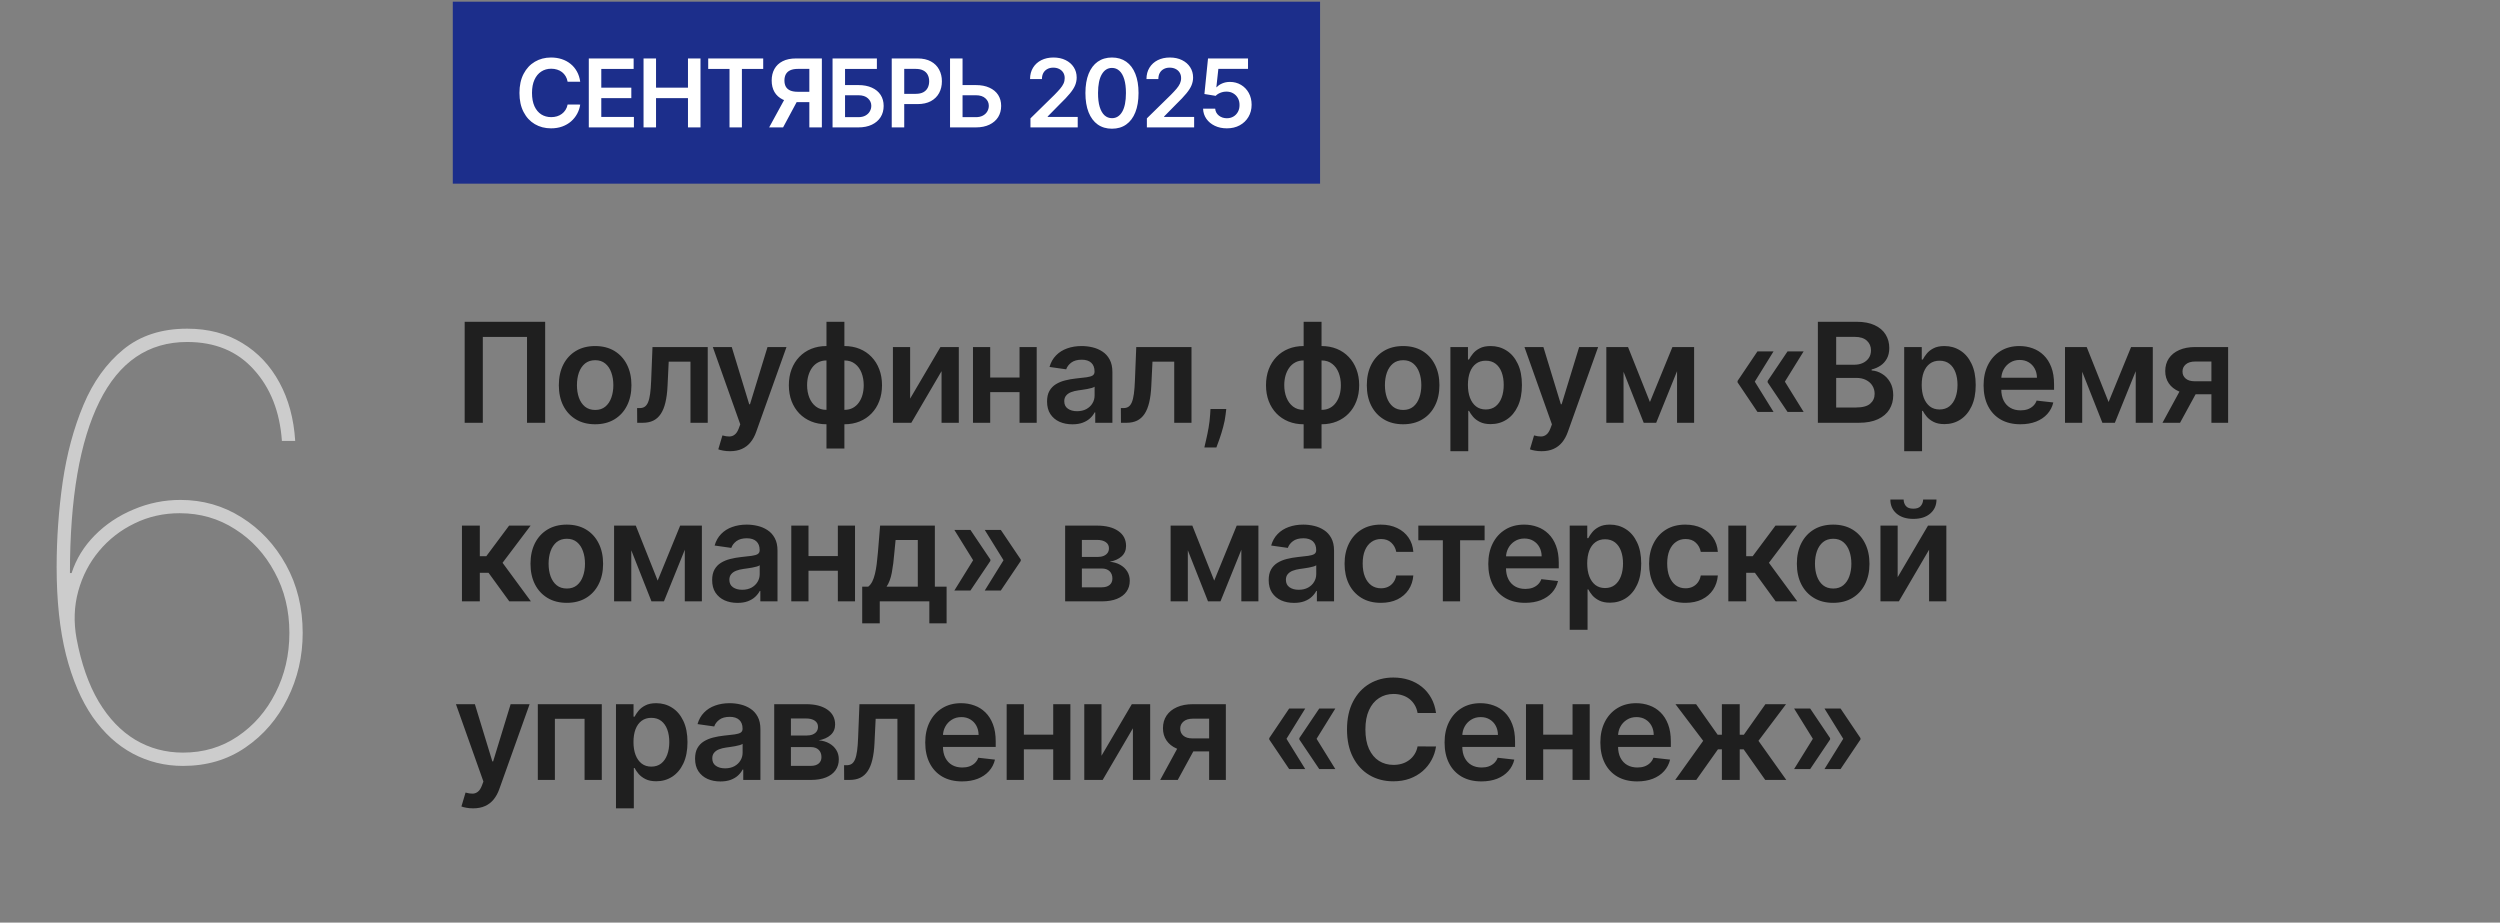<?xml version="1.0" encoding="UTF-8"?> <svg xmlns="http://www.w3.org/2000/svg" width="252" height="93" viewBox="0 0 252 93" fill="none"><rect x="0" y="0" width="252" height="93" fill="#808080" stroke="none"/><path d="M54.952 32.435V42.617H53.123V33.966H48.668V42.617H46.839V32.435H54.952ZM59.99 42.766C59.244 42.766 58.598 42.602 58.051 42.274C57.504 41.946 57.08 41.487 56.778 40.897C56.48 40.307 56.331 39.617 56.331 38.829C56.331 38.04 56.48 37.349 56.778 36.755C57.08 36.162 57.504 35.702 58.051 35.373C58.598 35.045 59.244 34.881 59.99 34.881C60.736 34.881 61.382 35.045 61.929 35.373C62.476 35.702 62.898 36.162 63.197 36.755C63.498 37.349 63.649 38.04 63.649 38.829C63.649 39.617 63.498 40.307 63.197 40.897C62.898 41.487 62.476 41.946 61.929 42.274C61.382 42.602 60.736 42.766 59.99 42.766ZM60 41.324C60.404 41.324 60.742 41.213 61.014 40.991C61.286 40.766 61.488 40.464 61.621 40.086C61.757 39.709 61.825 39.288 61.825 38.824C61.825 38.356 61.757 37.934 61.621 37.556C61.488 37.175 61.286 36.871 61.014 36.646C60.742 36.421 60.404 36.308 60 36.308C59.586 36.308 59.241 36.421 58.966 36.646C58.694 36.871 58.49 37.175 58.354 37.556C58.222 37.934 58.156 38.356 58.156 38.824C58.156 39.288 58.222 39.709 58.354 40.086C58.49 40.464 58.694 40.766 58.966 40.991C59.241 41.213 59.586 41.324 60 41.324ZM64.23 42.617L64.22 41.135H64.483C64.682 41.135 64.849 41.091 64.985 41.001C65.121 40.912 65.234 40.763 65.323 40.554C65.413 40.342 65.482 40.057 65.532 39.699C65.582 39.341 65.617 38.895 65.637 38.361L65.771 34.981H71.339V42.617H69.599V36.457H67.406L67.287 38.918C67.257 39.554 67.186 40.106 67.073 40.574C66.964 41.038 66.808 41.42 66.606 41.722C66.407 42.024 66.157 42.249 65.855 42.398C65.554 42.544 65.197 42.617 64.786 42.617H64.23ZM73.576 45.481C73.331 45.481 73.104 45.461 72.895 45.421C72.69 45.385 72.526 45.341 72.403 45.292L72.821 43.89C73.082 43.966 73.316 44.002 73.522 43.999C73.727 43.996 73.908 43.931 74.064 43.805C74.223 43.682 74.357 43.477 74.466 43.189L74.62 42.776L71.851 34.981H73.76L75.52 40.748H75.6L77.365 34.981H79.279L76.221 43.542C76.079 43.946 75.89 44.292 75.654 44.581C75.419 44.872 75.131 45.094 74.789 45.247C74.451 45.403 74.047 45.481 73.576 45.481ZM83.309 45.212V32.435H85.114V45.212H83.309ZM83.309 42.766C82.749 42.766 82.237 42.672 81.773 42.483C81.309 42.294 80.908 42.025 80.57 41.677C80.235 41.329 79.975 40.915 79.79 40.434C79.607 39.95 79.516 39.415 79.516 38.829C79.516 38.242 79.607 37.707 79.79 37.223C79.975 36.739 80.235 36.323 80.57 35.975C80.908 35.624 81.309 35.353 81.773 35.164C82.237 34.976 82.749 34.881 83.309 34.881H83.692V42.766H83.309ZM83.309 41.314H83.533V36.333H83.309C82.991 36.333 82.71 36.399 82.464 36.532C82.222 36.661 82.019 36.842 81.853 37.074C81.69 37.302 81.566 37.568 81.48 37.869C81.397 38.167 81.356 38.487 81.356 38.829C81.356 39.283 81.43 39.699 81.579 40.077C81.729 40.451 81.947 40.751 82.236 40.976C82.527 41.202 82.885 41.314 83.309 41.314ZM85.114 42.766H84.731V34.881H85.114C85.674 34.881 86.186 34.976 86.65 35.164C87.114 35.353 87.514 35.624 87.849 35.975C88.187 36.323 88.447 36.739 88.629 37.223C88.815 37.707 88.907 38.242 88.907 38.829C88.907 39.415 88.815 39.95 88.629 40.434C88.447 40.915 88.187 41.329 87.849 41.677C87.514 42.025 87.114 42.294 86.65 42.483C86.186 42.672 85.674 42.766 85.114 42.766ZM85.114 41.314C85.436 41.314 85.717 41.25 85.959 41.12C86.201 40.991 86.403 40.812 86.566 40.584C86.732 40.355 86.856 40.091 86.939 39.793C87.022 39.492 87.063 39.17 87.063 38.829C87.063 38.374 86.99 37.959 86.844 37.581C86.698 37.203 86.48 36.901 86.188 36.676C85.9 36.447 85.542 36.333 85.114 36.333H84.891V41.314H85.114ZM91.741 40.181L94.799 34.981H96.648V42.617H94.908V37.412L91.861 42.617H90.006V34.981H91.741V40.181ZM103.322 38.053V39.53H99.255V38.053H103.322ZM99.812 34.981V42.617H98.077V34.981H99.812ZM104.5 34.981V42.617H102.77V34.981H104.5ZM108.098 42.771C107.614 42.771 107.178 42.685 106.791 42.513C106.406 42.337 106.101 42.078 105.876 41.737C105.654 41.396 105.543 40.975 105.543 40.474C105.543 40.043 105.622 39.687 105.781 39.405C105.941 39.124 106.158 38.898 106.433 38.729C106.708 38.56 107.018 38.432 107.362 38.346C107.71 38.257 108.07 38.192 108.441 38.153C108.889 38.106 109.252 38.065 109.53 38.028C109.808 37.988 110.011 37.929 110.137 37.849C110.266 37.766 110.33 37.639 110.33 37.466V37.437C110.33 37.062 110.219 36.772 109.997 36.566C109.775 36.361 109.455 36.258 109.038 36.258C108.597 36.258 108.247 36.354 107.989 36.547C107.734 36.739 107.561 36.966 107.472 37.228L105.791 36.989C105.924 36.525 106.143 36.137 106.448 35.826C106.753 35.511 107.125 35.276 107.566 35.12C108.007 34.961 108.494 34.881 109.028 34.881C109.396 34.881 109.762 34.924 110.127 35.01C110.491 35.097 110.824 35.239 111.126 35.438C111.427 35.633 111.669 35.9 111.852 36.238C112.037 36.577 112.13 36.999 112.13 37.506V42.617H110.4V41.568H110.34C110.231 41.78 110.077 41.979 109.878 42.164C109.682 42.347 109.436 42.494 109.137 42.607C108.842 42.716 108.496 42.771 108.098 42.771ZM108.566 41.449C108.927 41.449 109.24 41.377 109.505 41.235C109.77 41.089 109.974 40.897 110.117 40.658C110.262 40.419 110.335 40.159 110.335 39.878V38.978C110.279 39.024 110.183 39.067 110.047 39.107C109.914 39.147 109.765 39.182 109.6 39.211C109.434 39.241 109.27 39.268 109.107 39.291C108.945 39.314 108.804 39.334 108.685 39.351C108.416 39.387 108.176 39.447 107.964 39.53C107.752 39.612 107.584 39.728 107.462 39.878C107.339 40.023 107.278 40.212 107.278 40.444C107.278 40.776 107.399 41.026 107.641 41.195C107.883 41.364 108.191 41.449 108.566 41.449ZM112.993 42.617L112.983 41.135H113.246C113.445 41.135 113.613 41.091 113.748 41.001C113.884 40.912 113.997 40.763 114.087 40.554C114.176 40.342 114.246 40.057 114.295 39.699C114.345 39.341 114.38 38.895 114.4 38.361L114.534 34.981H120.102V42.617H118.362V36.457H116.17L116.05 38.918C116.021 39.554 115.949 40.106 115.837 40.574C115.727 41.038 115.571 41.42 115.369 41.722C115.17 42.024 114.92 42.249 114.619 42.398C114.317 42.544 113.961 42.617 113.55 42.617H112.993ZM123.607 41.225L123.543 41.772C123.496 42.189 123.413 42.614 123.294 43.044C123.178 43.479 123.055 43.878 122.926 44.243C122.797 44.607 122.692 44.894 122.613 45.103H121.4C121.446 44.901 121.509 44.626 121.589 44.278C121.672 43.929 121.751 43.538 121.827 43.104C121.904 42.67 121.955 42.229 121.982 41.782L122.016 41.225H123.607ZM131.407 45.212V32.435H133.211V45.212H131.407ZM131.407 42.766C130.846 42.766 130.334 42.672 129.87 42.483C129.406 42.294 129.005 42.025 128.667 41.677C128.333 41.329 128.072 40.915 127.887 40.434C127.704 39.95 127.613 39.415 127.613 38.829C127.613 38.242 127.704 37.707 127.887 37.223C128.072 36.739 128.333 36.323 128.667 35.975C129.005 35.624 129.406 35.353 129.87 35.164C130.334 34.976 130.846 34.881 131.407 34.881H131.789V42.766H131.407ZM131.407 41.314H131.63V36.333H131.407C131.088 36.333 130.807 36.399 130.561 36.532C130.32 36.661 130.116 36.842 129.95 37.074C129.788 37.302 129.663 37.568 129.577 37.869C129.494 38.167 129.453 38.487 129.453 38.829C129.453 39.283 129.527 39.699 129.677 40.077C129.826 40.451 130.044 40.751 130.333 40.976C130.624 41.202 130.982 41.314 131.407 41.314ZM133.211 42.766H132.829V34.881H133.211C133.771 34.881 134.284 34.976 134.748 35.164C135.212 35.353 135.611 35.624 135.946 35.975C136.284 36.323 136.544 36.739 136.726 37.223C136.912 37.707 137.005 38.242 137.005 38.829C137.005 39.415 136.912 39.95 136.726 40.434C136.544 40.915 136.284 41.329 135.946 41.677C135.611 42.025 135.212 42.294 134.748 42.483C134.284 42.672 133.771 42.766 133.211 42.766ZM133.211 41.314C133.533 41.314 133.815 41.25 134.056 41.12C134.298 40.991 134.501 40.812 134.663 40.584C134.829 40.355 134.953 40.091 135.036 39.793C135.119 39.492 135.16 39.17 135.16 38.829C135.16 38.374 135.087 37.959 134.941 37.581C134.796 37.203 134.577 36.901 134.285 36.676C133.997 36.447 133.639 36.333 133.211 36.333H132.988V41.314H133.211ZM141.434 42.766C140.689 42.766 140.042 42.602 139.496 42.274C138.949 41.946 138.524 41.487 138.223 40.897C137.924 40.307 137.775 39.617 137.775 38.829C137.775 38.04 137.924 37.349 138.223 36.755C138.524 36.162 138.949 35.702 139.496 35.373C140.042 35.045 140.689 34.881 141.434 34.881C142.18 34.881 142.826 35.045 143.373 35.373C143.92 35.702 144.343 36.162 144.641 36.755C144.943 37.349 145.094 38.04 145.094 38.829C145.094 39.617 144.943 40.307 144.641 40.897C144.343 41.487 143.92 41.946 143.373 42.274C142.826 42.602 142.18 42.766 141.434 42.766ZM141.444 41.324C141.849 41.324 142.187 41.213 142.459 40.991C142.73 40.766 142.933 40.464 143.065 40.086C143.201 39.709 143.269 39.288 143.269 38.824C143.269 38.356 143.201 37.934 143.065 37.556C142.933 37.175 142.73 36.871 142.459 36.646C142.187 36.421 141.849 36.308 141.444 36.308C141.03 36.308 140.685 36.421 140.41 36.646C140.139 36.871 139.935 37.175 139.799 37.556C139.666 37.934 139.6 38.356 139.6 38.824C139.6 39.288 139.666 39.709 139.799 40.086C139.935 40.464 140.139 40.766 140.41 40.991C140.685 41.213 141.03 41.324 141.444 41.324ZM146.201 45.481V34.981H147.971V36.243H148.075C148.168 36.058 148.299 35.861 148.468 35.652C148.637 35.44 148.866 35.259 149.154 35.11C149.443 34.957 149.81 34.881 150.258 34.881C150.848 34.881 151.38 35.032 151.854 35.334C152.331 35.632 152.709 36.074 152.987 36.661C153.269 37.244 153.41 37.96 153.41 38.809C153.41 39.647 153.272 40.36 152.997 40.947C152.722 41.533 152.348 41.981 151.874 42.289C151.4 42.597 150.863 42.751 150.263 42.751C149.825 42.751 149.462 42.678 149.174 42.532C148.886 42.387 148.654 42.211 148.478 42.005C148.306 41.797 148.171 41.599 148.075 41.414H148.001V45.481H146.201ZM147.966 38.799C147.966 39.293 148.036 39.725 148.175 40.096C148.317 40.468 148.521 40.758 148.786 40.966C149.055 41.172 149.38 41.275 149.761 41.275C150.158 41.275 150.492 41.169 150.76 40.956C151.028 40.741 151.231 40.448 151.367 40.077C151.506 39.702 151.575 39.276 151.575 38.799C151.575 38.325 151.507 37.904 151.371 37.536C151.236 37.168 151.033 36.88 150.765 36.671C150.496 36.462 150.162 36.358 149.761 36.358C149.376 36.358 149.05 36.459 148.781 36.661C148.513 36.863 148.309 37.147 148.17 37.511C148.034 37.876 147.966 38.305 147.966 38.799ZM155.39 45.481C155.145 45.481 154.918 45.461 154.709 45.421C154.503 45.385 154.339 45.341 154.217 45.292L154.634 43.89C154.896 43.966 155.13 44.002 155.335 43.999C155.541 43.996 155.721 43.931 155.877 43.805C156.036 43.682 156.17 43.477 156.28 43.189L156.434 42.776L153.665 34.981H155.574L157.334 40.748H157.413L159.178 34.981H161.092L158.035 43.542C157.892 43.946 157.703 44.292 157.468 44.581C157.233 44.872 156.944 45.094 156.603 45.247C156.265 45.403 155.861 45.481 155.39 45.481ZM166.313 40.524L168.58 34.981H170.031L166.944 42.617H165.686L162.668 34.981H164.105L166.313 40.524ZM163.653 34.981V42.617H161.918V34.981H163.653ZM169.047 42.617V34.981H170.767V42.617H169.047ZM178.774 41.523H177.153L175.145 38.54V38.441H176.865L178.774 41.523ZM178.774 35.418L176.865 38.501H175.145V38.401L177.153 35.418H178.774ZM181.807 41.523H180.186L178.177 38.54V38.441H179.898L181.807 41.523ZM181.807 35.418L179.898 38.501H178.177V38.401L180.186 35.418H181.807ZM183.241 42.617V32.435H187.139C187.875 32.435 188.486 32.551 188.973 32.783C189.464 33.012 189.83 33.325 190.072 33.723C190.317 34.12 190.44 34.571 190.44 35.075C190.44 35.489 190.36 35.844 190.201 36.139C190.042 36.431 189.828 36.668 189.56 36.85C189.292 37.032 188.992 37.163 188.66 37.243V37.342C189.021 37.362 189.368 37.473 189.699 37.675C190.034 37.874 190.307 38.156 190.52 38.52C190.732 38.885 190.838 39.326 190.838 39.843C190.838 40.37 190.71 40.844 190.455 41.265C190.2 41.682 189.815 42.012 189.302 42.254C188.788 42.496 188.141 42.617 187.363 42.617H183.241ZM185.086 41.076H187.069C187.739 41.076 188.221 40.948 188.516 40.693C188.814 40.434 188.963 40.103 188.963 39.699C188.963 39.397 188.889 39.125 188.74 38.883C188.591 38.638 188.378 38.446 188.103 38.307C187.828 38.164 187.5 38.093 187.119 38.093H185.086V41.076ZM185.086 36.765H186.91C187.228 36.765 187.515 36.707 187.77 36.591C188.025 36.472 188.226 36.305 188.372 36.089C188.521 35.87 188.596 35.612 188.596 35.314C188.596 34.919 188.456 34.594 188.178 34.339C187.903 34.084 187.494 33.956 186.95 33.956H185.086V36.765ZM191.943 45.481V34.981H193.713V36.243H193.817C193.91 36.058 194.041 35.861 194.21 35.652C194.379 35.44 194.608 35.259 194.896 35.11C195.184 34.957 195.552 34.881 196 34.881C196.59 34.881 197.122 35.032 197.595 35.334C198.073 35.632 198.451 36.074 198.729 36.661C199.011 37.244 199.152 37.96 199.152 38.809C199.152 39.647 199.014 40.36 198.739 40.947C198.464 41.533 198.089 41.981 197.615 42.289C197.141 42.597 196.604 42.751 196.005 42.751C195.567 42.751 195.204 42.678 194.916 42.532C194.627 42.387 194.395 42.211 194.22 42.005C194.047 41.797 193.913 41.599 193.817 41.414H193.742V45.481H191.943ZM193.708 38.799C193.708 39.293 193.777 39.725 193.916 40.096C194.059 40.468 194.263 40.758 194.528 40.966C194.796 41.172 195.121 41.275 195.502 41.275C195.9 41.275 196.233 41.169 196.502 40.956C196.77 40.741 196.972 40.448 197.108 40.077C197.247 39.702 197.317 39.276 197.317 38.799C197.317 38.325 197.249 37.904 197.113 37.536C196.977 37.168 196.775 36.88 196.507 36.671C196.238 36.462 195.903 36.358 195.502 36.358C195.118 36.358 194.791 36.459 194.523 36.661C194.255 36.863 194.051 37.147 193.912 37.511C193.776 37.876 193.708 38.305 193.708 38.799ZM203.653 42.766C202.888 42.766 202.227 42.607 201.67 42.289C201.116 41.967 200.69 41.513 200.392 40.927C200.094 40.337 199.945 39.642 199.945 38.843C199.945 38.058 200.094 37.369 200.392 36.775C200.694 36.179 201.115 35.715 201.655 35.383C202.195 35.048 202.83 34.881 203.559 34.881C204.03 34.881 204.474 34.957 204.891 35.11C205.312 35.259 205.684 35.491 206.005 35.806C206.33 36.121 206.585 36.522 206.771 37.009C206.956 37.493 207.049 38.07 207.049 38.739V39.291H200.79V38.078H205.324C205.321 37.733 205.246 37.427 205.1 37.158C204.954 36.886 204.751 36.673 204.489 36.517C204.23 36.361 203.929 36.283 203.584 36.283C203.216 36.283 202.893 36.373 202.614 36.552C202.336 36.727 202.119 36.959 201.963 37.248C201.811 37.533 201.733 37.846 201.729 38.187V39.246C201.729 39.69 201.811 40.072 201.973 40.39C202.135 40.705 202.362 40.947 202.654 41.115C202.946 41.281 203.287 41.364 203.678 41.364C203.94 41.364 204.177 41.328 204.389 41.255C204.601 41.178 204.785 41.068 204.941 40.922C205.097 40.776 205.215 40.595 205.294 40.38L206.974 40.569C206.868 41.013 206.666 41.401 206.368 41.732C206.073 42.06 205.695 42.315 205.234 42.498C204.774 42.677 204.247 42.766 203.653 42.766ZM212.546 40.524L214.814 34.981H216.265L213.178 42.617H211.92L208.902 34.981H210.339L212.546 40.524ZM209.887 34.981V42.617H208.152V34.981H209.887ZM215.281 42.617V34.981H217.001V42.617H215.281ZM222.91 42.617V36.442H221.279C220.865 36.442 220.547 36.538 220.325 36.731C220.103 36.923 219.993 37.161 219.997 37.447C219.993 37.731 220.098 37.967 220.31 38.153C220.522 38.338 220.825 38.431 221.22 38.431H223.477V39.743H221.22C220.61 39.743 220.083 39.647 219.639 39.455C219.194 39.263 218.853 38.991 218.614 38.64C218.376 38.288 218.256 37.877 218.256 37.407C218.256 36.916 218.377 36.49 218.619 36.129C218.865 35.764 219.213 35.483 219.663 35.284C220.117 35.082 220.656 34.981 221.279 34.981H224.595V42.617H222.91ZM217.978 42.617L220.111 38.699H221.886L219.748 42.617H217.978ZM46.565 60.617V52.981H48.365V56.063H49.021L51.318 52.981H53.486L50.657 56.729L53.516 60.617H51.338L49.245 57.738H48.365V60.617H46.565ZM57.133 60.766C56.387 60.766 55.74 60.602 55.194 60.274C54.647 59.946 54.222 59.487 53.921 58.897C53.623 58.307 53.474 57.617 53.474 56.829C53.474 56.04 53.623 55.349 53.921 54.755C54.222 54.162 54.647 53.702 55.194 53.373C55.74 53.045 56.387 52.881 57.133 52.881C57.878 52.881 58.525 53.045 59.072 53.373C59.618 53.702 60.041 54.162 60.339 54.755C60.641 55.349 60.792 56.04 60.792 56.829C60.792 57.617 60.641 58.307 60.339 58.897C60.041 59.487 59.618 59.946 59.072 60.274C58.525 60.602 57.878 60.766 57.133 60.766ZM57.142 59.324C57.547 59.324 57.885 59.213 58.157 58.991C58.428 58.766 58.631 58.464 58.763 58.086C58.899 57.709 58.967 57.288 58.967 56.824C58.967 56.356 58.899 55.934 58.763 55.556C58.631 55.175 58.428 54.871 58.157 54.646C57.885 54.421 57.547 54.308 57.142 54.308C56.728 54.308 56.383 54.421 56.108 54.646C55.837 54.871 55.633 55.175 55.497 55.556C55.364 55.934 55.298 56.356 55.298 56.824C55.298 57.288 55.364 57.709 55.497 58.086C55.633 58.464 55.837 58.766 56.108 58.991C56.383 59.213 56.728 59.324 57.142 59.324ZM66.294 58.524L68.561 52.981H70.013L66.925 60.617H65.668L62.65 52.981H64.087L66.294 58.524ZM63.634 52.981V60.617H61.899V52.981H63.634ZM69.028 60.617V52.981H70.749V60.617H69.028ZM74.341 60.771C73.857 60.771 73.421 60.685 73.033 60.513C72.649 60.337 72.344 60.078 72.118 59.737C71.896 59.396 71.785 58.975 71.785 58.474C71.785 58.043 71.865 57.687 72.024 57.405C72.183 57.124 72.4 56.898 72.675 56.729C72.95 56.56 73.26 56.432 73.605 56.346C73.953 56.257 74.312 56.192 74.684 56.153C75.131 56.106 75.494 56.065 75.772 56.028C76.051 55.988 76.253 55.929 76.379 55.849C76.508 55.766 76.573 55.639 76.573 55.466V55.437C76.573 55.062 76.462 54.772 76.24 54.566C76.018 54.361 75.698 54.258 75.28 54.258C74.84 54.258 74.49 54.354 74.231 54.547C73.976 54.739 73.804 54.966 73.714 55.228L72.034 54.989C72.166 54.525 72.385 54.137 72.69 53.826C72.995 53.511 73.368 53.276 73.809 53.12C74.249 52.961 74.737 52.881 75.27 52.881C75.638 52.881 76.004 52.924 76.369 53.01C76.734 53.097 77.067 53.239 77.368 53.438C77.67 53.633 77.912 53.9 78.094 54.238C78.28 54.577 78.373 54.999 78.373 55.506V60.617H76.642V59.568H76.583C76.474 59.78 76.319 59.979 76.121 60.164C75.925 60.347 75.678 60.494 75.38 60.607C75.085 60.716 74.738 60.771 74.341 60.771ZM74.808 59.449C75.169 59.449 75.483 59.377 75.748 59.235C76.013 59.089 76.217 58.897 76.359 58.658C76.505 58.419 76.578 58.159 76.578 57.878V56.978C76.522 57.024 76.425 57.067 76.29 57.107C76.157 57.147 76.008 57.182 75.842 57.211C75.676 57.241 75.512 57.268 75.35 57.291C75.188 57.314 75.047 57.334 74.927 57.351C74.659 57.387 74.419 57.447 74.206 57.53C73.994 57.612 73.827 57.728 73.704 57.878C73.582 58.023 73.52 58.212 73.52 58.444C73.52 58.776 73.641 59.026 73.883 59.195C74.125 59.364 74.433 59.449 74.808 59.449ZM85.007 56.053V57.53H80.941V56.053H85.007ZM81.497 52.981V60.617H79.762V52.981H81.497ZM86.186 52.981V60.617H84.456V52.981H86.186ZM86.91 62.834V59.135H87.517C87.679 59.01 87.815 58.839 87.924 58.623C88.034 58.405 88.123 58.148 88.193 57.853C88.266 57.554 88.326 57.221 88.372 56.853C88.418 56.482 88.46 56.083 88.496 55.655L88.715 52.981H94.234V59.135H95.417V62.834H93.677V60.617H88.68V62.834H86.91ZM89.366 59.135H92.513V54.432H90.276L90.157 55.655C90.091 56.464 90.003 57.157 89.893 57.733C89.784 58.31 89.608 58.778 89.366 59.135ZM96.201 59.523L98.11 56.441H99.83V56.54L97.822 59.523H96.201ZM96.201 53.418H97.822L99.83 56.401V56.501H98.11L96.201 53.418ZM99.264 59.523L101.173 56.441H102.893V56.54L100.884 59.523H99.264ZM99.264 53.418H100.884L102.893 56.401V56.501H101.173L99.264 53.418ZM107.367 60.617V52.981H110.574C111.479 52.981 112.193 53.161 112.717 53.523C113.244 53.884 113.507 54.388 113.507 55.034C113.507 55.461 113.358 55.811 113.06 56.083C112.765 56.351 112.362 56.532 111.852 56.625C112.253 56.658 112.604 56.759 112.906 56.928C113.211 57.097 113.449 57.319 113.622 57.594C113.794 57.869 113.88 58.186 113.88 58.544C113.88 58.965 113.769 59.331 113.547 59.642C113.328 59.951 113.009 60.191 112.588 60.363C112.17 60.532 111.663 60.617 111.066 60.617H107.367ZM109.053 59.2H111.066C111.398 59.2 111.658 59.122 111.847 58.966C112.036 58.807 112.13 58.592 112.13 58.32C112.13 58.005 112.036 57.758 111.847 57.579C111.658 57.397 111.398 57.306 111.066 57.306H109.053V59.2ZM109.053 56.142H110.609C110.854 56.142 111.065 56.108 111.24 56.038C111.416 55.965 111.55 55.864 111.643 55.735C111.736 55.602 111.782 55.445 111.782 55.263C111.782 55.001 111.675 54.795 111.459 54.646C111.247 54.497 110.952 54.422 110.574 54.422H109.053V56.142ZM122.393 58.524L124.66 52.981H126.112L123.024 60.617H121.767L118.749 52.981H120.186L122.393 58.524ZM119.733 52.981V60.617H117.998V52.981H119.733ZM125.127 60.617V52.981H126.848V60.617H125.127ZM130.44 60.771C129.956 60.771 129.52 60.685 129.132 60.513C128.748 60.337 128.443 60.078 128.217 59.737C127.995 59.396 127.884 58.975 127.884 58.474C127.884 58.043 127.964 57.687 128.123 57.405C128.282 57.124 128.499 56.898 128.774 56.729C129.049 56.56 129.359 56.432 129.704 56.346C130.052 56.257 130.411 56.192 130.783 56.153C131.23 56.106 131.593 56.065 131.871 56.028C132.15 55.988 132.352 55.929 132.478 55.849C132.607 55.766 132.672 55.639 132.672 55.466V55.437C132.672 55.062 132.561 54.772 132.339 54.566C132.117 54.361 131.797 54.258 131.379 54.258C130.938 54.258 130.589 54.354 130.33 54.547C130.075 54.739 129.903 54.966 129.813 55.228L128.133 54.989C128.265 54.525 128.484 54.137 128.789 53.826C129.094 53.511 129.467 53.276 129.908 53.12C130.349 52.961 130.836 52.881 131.369 52.881C131.737 52.881 132.103 52.924 132.468 53.01C132.833 53.097 133.166 53.239 133.467 53.438C133.769 53.633 134.011 53.9 134.193 54.238C134.379 54.577 134.472 54.999 134.472 55.506V60.617H132.742V59.568H132.682C132.572 59.78 132.418 59.979 132.219 60.164C132.024 60.347 131.777 60.494 131.479 60.607C131.184 60.716 130.837 60.771 130.44 60.771ZM130.907 59.449C131.268 59.449 131.581 59.377 131.847 59.235C132.112 59.089 132.316 58.897 132.458 58.658C132.604 58.419 132.677 58.159 132.677 57.878V56.978C132.621 57.024 132.524 57.067 132.389 57.107C132.256 57.147 132.107 57.182 131.941 57.211C131.775 57.241 131.611 57.268 131.449 57.291C131.286 57.314 131.146 57.334 131.026 57.351C130.758 57.387 130.518 57.447 130.305 57.53C130.093 57.612 129.926 57.728 129.803 57.878C129.681 58.023 129.619 58.212 129.619 58.444C129.619 58.776 129.74 59.026 129.982 59.195C130.224 59.364 130.532 59.449 130.907 59.449ZM139.192 60.766C138.43 60.766 137.775 60.599 137.228 60.264C136.685 59.929 136.266 59.467 135.971 58.877C135.679 58.284 135.533 57.601 135.533 56.829C135.533 56.053 135.682 55.369 135.981 54.775C136.279 54.179 136.7 53.715 137.243 53.383C137.79 53.048 138.437 52.881 139.182 52.881C139.802 52.881 140.351 52.995 140.828 53.224C141.308 53.45 141.691 53.769 141.976 54.184C142.261 54.595 142.424 55.075 142.464 55.626H140.743C140.674 55.258 140.508 54.951 140.246 54.706C139.988 54.457 139.641 54.333 139.207 54.333C138.839 54.333 138.516 54.432 138.238 54.631C137.959 54.827 137.742 55.108 137.586 55.476C137.434 55.844 137.358 56.285 137.358 56.799C137.358 57.319 137.434 57.767 137.586 58.141C137.739 58.512 137.953 58.799 138.228 59.001C138.506 59.2 138.833 59.3 139.207 59.3C139.472 59.3 139.709 59.25 139.918 59.15C140.13 59.048 140.308 58.9 140.45 58.708C140.593 58.516 140.69 58.282 140.743 58.007H142.464C142.42 58.547 142.261 59.026 141.986 59.444C141.711 59.858 141.337 60.183 140.863 60.418C140.389 60.65 139.832 60.766 139.192 60.766ZM142.967 54.457V52.981H149.649V54.457H147.178V60.617H145.438V54.457H142.967ZM153.728 60.766C152.963 60.766 152.301 60.607 151.744 60.289C151.191 59.967 150.765 59.513 150.467 58.927C150.168 58.337 150.019 57.642 150.019 56.843C150.019 56.058 150.168 55.369 150.467 54.775C150.768 54.179 151.189 53.715 151.73 53.383C152.27 53.048 152.905 52.881 153.634 52.881C154.104 52.881 154.548 52.957 154.966 53.11C155.387 53.259 155.758 53.491 156.08 53.806C156.405 54.121 156.66 54.522 156.845 55.009C157.031 55.493 157.124 56.07 157.124 56.739V57.291H150.864V56.078H155.399C155.395 55.733 155.321 55.427 155.175 55.158C155.029 54.886 154.825 54.673 154.563 54.517C154.305 54.361 154.003 54.283 153.659 54.283C153.291 54.283 152.967 54.373 152.689 54.552C152.411 54.727 152.194 54.959 152.038 55.248C151.885 55.533 151.807 55.846 151.804 56.187V57.246C151.804 57.69 151.885 58.072 152.048 58.39C152.21 58.705 152.437 58.947 152.729 59.115C153.021 59.281 153.362 59.364 153.753 59.364C154.015 59.364 154.252 59.328 154.464 59.255C154.676 59.178 154.86 59.068 155.016 58.922C155.172 58.776 155.289 58.595 155.369 58.38L157.049 58.569C156.943 59.013 156.741 59.401 156.443 59.732C156.148 60.06 155.77 60.315 155.309 60.498C154.848 60.677 154.321 60.766 153.728 60.766ZM158.226 63.481V52.981H159.996V54.243H160.101C160.193 54.058 160.324 53.861 160.493 53.652C160.662 53.44 160.891 53.259 161.179 53.11C161.468 52.957 161.836 52.881 162.283 52.881C162.873 52.881 163.405 53.032 163.879 53.334C164.356 53.632 164.734 54.074 165.012 54.661C165.294 55.244 165.435 55.96 165.435 56.809C165.435 57.647 165.298 58.36 165.022 58.947C164.747 59.533 164.373 59.981 163.899 60.289C163.425 60.597 162.888 60.751 162.288 60.751C161.851 60.751 161.488 60.678 161.199 60.532C160.911 60.387 160.679 60.211 160.503 60.005C160.331 59.797 160.197 59.599 160.101 59.414H160.026V63.481H158.226ZM159.991 56.799C159.991 57.293 160.061 57.725 160.2 58.096C160.343 58.468 160.546 58.758 160.812 58.966C161.08 59.172 161.405 59.275 161.786 59.275C162.184 59.275 162.517 59.169 162.785 58.956C163.054 58.741 163.256 58.448 163.392 58.077C163.531 57.702 163.601 57.276 163.601 56.799C163.601 56.325 163.533 55.904 163.397 55.536C163.261 55.168 163.059 54.88 162.79 54.671C162.522 54.462 162.187 54.358 161.786 54.358C161.401 54.358 161.075 54.459 160.807 54.661C160.538 54.863 160.334 55.147 160.195 55.511C160.059 55.876 159.991 56.305 159.991 56.799ZM169.887 60.766C169.125 60.766 168.47 60.599 167.923 60.264C167.38 59.929 166.961 59.467 166.666 58.877C166.374 58.284 166.228 57.601 166.228 56.829C166.228 56.053 166.377 55.369 166.676 54.775C166.974 54.179 167.395 53.715 167.938 53.383C168.485 53.048 169.132 52.881 169.877 52.881C170.497 52.881 171.046 52.995 171.523 53.224C172.003 53.45 172.386 53.769 172.671 54.184C172.956 54.595 173.119 55.075 173.159 55.626H171.438C171.369 55.258 171.203 54.951 170.941 54.706C170.683 54.457 170.336 54.333 169.902 54.333C169.534 54.333 169.211 54.432 168.933 54.631C168.654 54.827 168.437 55.108 168.281 55.476C168.129 55.844 168.053 56.285 168.053 56.799C168.053 57.319 168.129 57.767 168.281 58.141C168.434 58.512 168.648 58.799 168.923 59.001C169.201 59.2 169.528 59.3 169.902 59.3C170.167 59.3 170.404 59.25 170.613 59.15C170.825 59.048 171.003 58.9 171.145 58.708C171.288 58.516 171.385 58.282 171.438 58.007H173.159C173.115 58.547 172.956 59.026 172.681 59.444C172.406 59.858 172.032 60.183 171.558 60.418C171.084 60.65 170.527 60.766 169.887 60.766ZM174.216 60.617V52.981H176.016V56.063H176.672L178.969 52.981H181.137L178.308 56.729L181.167 60.617H178.989L176.896 57.738H176.016V60.617H174.216ZM184.784 60.766C184.038 60.766 183.392 60.602 182.845 60.274C182.298 59.946 181.874 59.487 181.572 58.897C181.274 58.307 181.124 57.617 181.124 56.829C181.124 56.04 181.274 55.349 181.572 54.755C181.874 54.162 182.298 53.702 182.845 53.373C183.392 53.045 184.038 52.881 184.784 52.881C185.529 52.881 186.176 53.045 186.722 53.373C187.269 53.702 187.692 54.162 187.99 54.755C188.292 55.349 188.443 56.04 188.443 56.829C188.443 57.617 188.292 58.307 187.99 58.897C187.692 59.487 187.269 59.946 186.722 60.274C186.176 60.602 185.529 60.766 184.784 60.766ZM184.794 59.324C185.198 59.324 185.536 59.213 185.808 58.991C186.08 58.766 186.282 58.464 186.414 58.086C186.55 57.709 186.618 57.288 186.618 56.824C186.618 56.356 186.55 55.934 186.414 55.556C186.282 55.175 186.08 54.871 185.808 54.646C185.536 54.421 185.198 54.308 184.794 54.308C184.379 54.308 184.035 54.421 183.759 54.646C183.488 54.871 183.284 55.175 183.148 55.556C183.015 55.934 182.949 56.356 182.949 56.824C182.949 57.288 183.015 57.709 183.148 58.086C183.284 58.464 183.488 58.766 183.759 58.991C184.035 59.213 184.379 59.324 184.794 59.324ZM191.285 58.181L194.343 52.981H196.192V60.617H194.452V55.412L191.405 60.617H189.55V52.981H191.285V58.181ZM193.851 50.356H195.198C195.198 50.936 194.987 51.406 194.567 51.767C194.149 52.126 193.582 52.304 192.866 52.304C192.157 52.304 191.592 52.126 191.171 51.767C190.753 51.406 190.546 50.936 190.549 50.356H191.887C191.887 50.594 191.96 50.808 192.106 50.997C192.255 51.182 192.508 51.275 192.866 51.275C193.218 51.275 193.468 51.182 193.617 50.997C193.769 50.811 193.847 50.597 193.851 50.356ZM47.684 81.481C47.439 81.481 47.212 81.461 47.003 81.421C46.797 81.385 46.633 81.341 46.511 81.292L46.928 79.89C47.19 79.966 47.424 80.002 47.629 79.999C47.835 79.996 48.015 79.931 48.171 79.805C48.33 79.683 48.465 79.477 48.574 79.189L48.728 78.776L45.959 70.981H47.868L49.628 76.748H49.707L51.472 70.981H53.386L50.329 79.542C50.186 79.946 49.997 80.292 49.762 80.581C49.527 80.872 49.238 81.094 48.897 81.247C48.559 81.403 48.155 81.481 47.684 81.481ZM54.212 78.617V70.981H60.66V78.617H58.925V72.457H55.932V78.617H54.212ZM62.091 81.481V70.981H63.861V72.243H63.965C64.058 72.058 64.189 71.861 64.358 71.652C64.527 71.44 64.755 71.259 65.044 71.11C65.332 70.957 65.7 70.881 66.147 70.881C66.737 70.881 67.269 71.032 67.743 71.334C68.221 71.632 68.598 72.074 68.877 72.661C69.159 73.244 69.299 73.96 69.299 74.809C69.299 75.647 69.162 76.36 68.887 76.947C68.612 77.533 68.237 77.981 67.763 78.289C67.289 78.597 66.752 78.751 66.152 78.751C65.715 78.751 65.352 78.678 65.064 78.532C64.775 78.387 64.543 78.211 64.368 78.005C64.195 77.797 64.061 77.599 63.965 77.414H63.89V81.481H62.091ZM63.855 74.799C63.855 75.293 63.925 75.725 64.064 76.096C64.207 76.468 64.411 76.758 64.676 76.966C64.944 77.172 65.269 77.275 65.65 77.275C66.048 77.275 66.381 77.169 66.65 76.956C66.918 76.741 67.12 76.448 67.256 76.076C67.395 75.702 67.465 75.276 67.465 74.799C67.465 74.325 67.397 73.904 67.261 73.536C67.125 73.168 66.923 72.88 66.654 72.671C66.386 72.462 66.051 72.358 65.65 72.358C65.266 72.358 64.939 72.459 64.671 72.661C64.402 72.863 64.198 73.147 64.059 73.511C63.923 73.876 63.855 74.305 63.855 74.799ZM72.618 78.771C72.134 78.771 71.698 78.685 71.311 78.513C70.926 78.337 70.621 78.078 70.396 77.737C70.174 77.396 70.063 76.975 70.063 76.474C70.063 76.043 70.142 75.687 70.301 75.405C70.46 75.124 70.677 74.898 70.953 74.729C71.228 74.56 71.537 74.433 71.882 74.346C72.23 74.257 72.59 74.192 72.961 74.153C73.409 74.106 73.771 74.065 74.05 74.028C74.328 73.988 74.53 73.929 74.656 73.849C74.786 73.766 74.85 73.639 74.85 73.466V73.436C74.85 73.062 74.739 72.772 74.517 72.567C74.295 72.361 73.975 72.258 73.558 72.258C73.117 72.258 72.767 72.354 72.509 72.547C72.253 72.739 72.081 72.966 71.992 73.228L70.311 72.989C70.444 72.525 70.662 72.137 70.968 71.826C71.272 71.511 71.645 71.276 72.086 71.12C72.527 70.961 73.014 70.881 73.548 70.881C73.916 70.881 74.282 70.924 74.646 71.01C75.011 71.097 75.344 71.239 75.646 71.438C75.947 71.633 76.189 71.9 76.372 72.238C76.557 72.576 76.65 72.999 76.65 73.506V78.617H74.92V77.568H74.86C74.751 77.78 74.597 77.979 74.398 78.165C74.202 78.347 73.955 78.494 73.657 78.607C73.362 78.716 73.016 78.771 72.618 78.771ZM73.085 77.449C73.447 77.449 73.76 77.377 74.025 77.235C74.29 77.089 74.494 76.897 74.636 76.658C74.782 76.419 74.855 76.159 74.855 75.878V74.978C74.799 75.024 74.703 75.067 74.567 75.107C74.434 75.147 74.285 75.182 74.119 75.211C73.954 75.241 73.79 75.268 73.627 75.291C73.465 75.314 73.324 75.334 73.205 75.351C72.936 75.387 72.696 75.447 72.484 75.53C72.272 75.612 72.104 75.728 71.982 75.878C71.859 76.023 71.798 76.212 71.798 76.444C71.798 76.776 71.919 77.026 72.161 77.195C72.403 77.364 72.711 77.449 73.085 77.449ZM78.04 78.617V70.981H81.246C82.151 70.981 82.865 71.161 83.389 71.522C83.916 71.884 84.18 72.388 84.18 73.034C84.18 73.461 84.03 73.811 83.732 74.083C83.437 74.351 83.034 74.532 82.524 74.625C82.925 74.658 83.276 74.759 83.578 74.928C83.883 75.097 84.122 75.319 84.294 75.594C84.466 75.869 84.552 76.186 84.552 76.544C84.552 76.965 84.441 77.331 84.219 77.642C84.001 77.951 83.681 78.191 83.26 78.363C82.842 78.532 82.335 78.617 81.739 78.617H78.04ZM79.725 77.2H81.739C82.07 77.2 82.33 77.122 82.519 76.966C82.708 76.807 82.802 76.592 82.802 76.32C82.802 76.005 82.708 75.758 82.519 75.579C82.33 75.397 82.07 75.306 81.739 75.306H79.725V77.2ZM79.725 74.142H81.281C81.526 74.142 81.737 74.108 81.912 74.038C82.088 73.965 82.222 73.864 82.315 73.735C82.408 73.602 82.454 73.445 82.454 73.263C82.454 73.001 82.347 72.795 82.131 72.646C81.919 72.497 81.624 72.422 81.246 72.422H79.725V74.142ZM85.091 78.617L85.081 77.135H85.344C85.543 77.135 85.71 77.091 85.846 77.001C85.982 76.912 86.095 76.763 86.184 76.554C86.274 76.342 86.344 76.057 86.393 75.699C86.443 75.341 86.478 74.895 86.498 74.361L86.632 70.981H92.2V78.617H90.46V72.457H88.267L88.148 74.918C88.118 75.554 88.047 76.106 87.934 76.574C87.825 77.038 87.669 77.42 87.467 77.722C87.268 78.024 87.018 78.249 86.716 78.398C86.415 78.544 86.058 78.617 85.647 78.617H85.091ZM96.973 78.766C96.207 78.766 95.546 78.607 94.989 78.289C94.436 77.967 94.01 77.513 93.712 76.927C93.413 76.337 93.264 75.642 93.264 74.844C93.264 74.058 93.413 73.369 93.712 72.775C94.013 72.179 94.434 71.715 94.974 71.383C95.515 71.049 96.149 70.881 96.878 70.881C97.349 70.881 97.793 70.957 98.211 71.11C98.632 71.259 99.003 71.491 99.325 71.806C99.649 72.121 99.904 72.522 100.09 73.009C100.276 73.493 100.368 74.07 100.368 74.739V75.291H94.109V74.078H98.643C98.64 73.733 98.566 73.427 98.42 73.158C98.274 72.886 98.07 72.673 97.808 72.517C97.55 72.361 97.248 72.283 96.903 72.283C96.535 72.283 96.212 72.373 95.934 72.552C95.655 72.727 95.438 72.959 95.283 73.248C95.13 73.533 95.052 73.846 95.049 74.187V75.246C95.049 75.69 95.13 76.072 95.293 76.39C95.455 76.704 95.682 76.947 95.974 77.115C96.265 77.281 96.607 77.364 96.998 77.364C97.26 77.364 97.497 77.328 97.709 77.255C97.921 77.178 98.105 77.067 98.26 76.922C98.416 76.776 98.534 76.595 98.614 76.38L100.294 76.569C100.188 77.013 99.986 77.401 99.687 77.732C99.392 78.06 99.015 78.315 98.554 78.498C98.093 78.677 97.566 78.766 96.973 78.766ZM106.716 74.053V75.53H102.649V74.053H106.716ZM103.206 70.981V78.617H101.471V70.981H103.206ZM107.894 70.981V78.617H106.164V70.981H107.894ZM111.03 76.181L114.088 70.981H115.937V78.617H114.197V73.412L111.15 78.617H109.295V70.981H111.03V76.181ZM121.88 78.617V72.442H120.249C119.835 72.442 119.516 72.538 119.294 72.731C119.072 72.923 118.963 73.162 118.966 73.447C118.963 73.731 119.067 73.967 119.279 74.153C119.492 74.338 119.795 74.431 120.189 74.431H122.446V75.743H120.189C119.579 75.743 119.052 75.647 118.608 75.455C118.164 75.263 117.823 74.991 117.584 74.64C117.346 74.288 117.226 73.877 117.226 73.407C117.226 72.916 117.347 72.49 117.589 72.129C117.834 71.764 118.182 71.483 118.633 71.284C119.087 71.082 119.626 70.981 120.249 70.981H123.565V78.617H121.88ZM116.948 78.617L119.081 74.699H120.855L118.718 78.617H116.948ZM131.569 77.523H129.949L127.94 74.54V74.441H129.66L131.569 77.523ZM131.569 71.418L129.66 74.501H127.94V74.401L129.949 71.418H131.569ZM134.602 77.523H132.981L130.973 74.54V74.441H132.693L134.602 77.523ZM134.602 71.418L132.693 74.501H130.973V74.401L132.981 71.418H134.602ZM144.752 71.871H142.892C142.839 71.566 142.742 71.295 142.599 71.06C142.457 70.822 142.279 70.619 142.067 70.454C141.855 70.288 141.613 70.164 141.341 70.081C141.073 69.995 140.783 69.951 140.471 69.951C139.918 69.951 139.427 70.091 139 70.369C138.572 70.644 138.237 71.049 137.995 71.582C137.753 72.112 137.632 72.76 137.632 73.526C137.632 74.305 137.753 74.961 137.995 75.495C138.241 76.025 138.575 76.426 139 76.698C139.427 76.966 139.916 77.101 140.466 77.101C140.771 77.101 141.056 77.061 141.321 76.981C141.59 76.898 141.83 76.778 142.042 76.618C142.258 76.459 142.438 76.264 142.584 76.032C142.733 75.8 142.836 75.535 142.892 75.236L144.752 75.246C144.682 75.73 144.531 76.184 144.299 76.608C144.071 77.033 143.771 77.407 143.399 77.732C143.028 78.053 142.594 78.305 142.097 78.488C141.6 78.667 141.048 78.756 140.441 78.756C139.546 78.756 138.748 78.549 138.045 78.135C137.342 77.72 136.789 77.122 136.385 76.34C135.98 75.558 135.778 74.62 135.778 73.526C135.778 72.429 135.982 71.491 136.39 70.712C136.797 69.93 137.352 69.332 138.055 68.917C138.758 68.503 139.553 68.296 140.441 68.296C141.008 68.296 141.535 68.376 142.022 68.535C142.51 68.694 142.944 68.927 143.325 69.236C143.706 69.54 144.019 69.915 144.265 70.359C144.513 70.8 144.675 71.304 144.752 71.871ZM149.322 78.766C148.556 78.766 147.895 78.607 147.338 78.289C146.785 77.967 146.359 77.513 146.061 76.927C145.762 76.337 145.613 75.642 145.613 74.844C145.613 74.058 145.762 73.369 146.061 72.775C146.362 72.179 146.783 71.715 147.323 71.383C147.864 71.049 148.498 70.881 149.228 70.881C149.698 70.881 150.142 70.957 150.56 71.11C150.981 71.259 151.352 71.491 151.674 71.806C151.998 72.121 152.254 72.522 152.439 73.009C152.625 73.493 152.718 74.07 152.718 74.739V75.291H146.458V74.078H150.992C150.989 73.733 150.915 73.427 150.769 73.158C150.623 72.886 150.419 72.673 150.157 72.517C149.899 72.361 149.597 72.283 149.252 72.283C148.884 72.283 148.561 72.373 148.283 72.552C148.004 72.727 147.787 72.959 147.632 73.248C147.479 73.533 147.401 73.846 147.398 74.187V75.246C147.398 75.69 147.479 76.072 147.642 76.39C147.804 76.704 148.031 76.947 148.323 77.115C148.614 77.281 148.956 77.364 149.347 77.364C149.609 77.364 149.846 77.328 150.058 77.255C150.27 77.178 150.454 77.067 150.61 76.922C150.765 76.776 150.883 76.595 150.963 76.38L152.643 76.569C152.537 77.013 152.335 77.401 152.036 77.732C151.741 78.06 151.364 78.315 150.903 78.498C150.442 78.677 149.915 78.766 149.322 78.766ZM159.065 74.053V75.53H154.998V74.053H159.065ZM155.555 70.981V78.617H153.82V70.981H155.555ZM160.243 70.981V78.617H158.513V70.981H160.243ZM165.025 78.766C164.259 78.766 163.598 78.607 163.041 78.289C162.488 77.967 162.062 77.513 161.764 76.927C161.465 76.337 161.316 75.642 161.316 74.844C161.316 74.058 161.465 73.369 161.764 72.775C162.065 72.179 162.486 71.715 163.026 71.383C163.567 71.049 164.201 70.881 164.93 70.881C165.401 70.881 165.845 70.957 166.263 71.11C166.684 71.259 167.055 71.491 167.376 71.806C167.701 72.121 167.957 72.522 168.142 73.009C168.328 73.493 168.421 74.07 168.421 74.739V75.291H162.161V74.078H166.695C166.692 73.733 166.617 73.427 166.472 73.158C166.326 72.886 166.122 72.673 165.86 72.517C165.602 72.361 165.3 72.283 164.955 72.283C164.587 72.283 164.264 72.373 163.986 72.552C163.707 72.727 163.49 72.959 163.335 73.248C163.182 73.533 163.104 73.846 163.101 74.187V75.246C163.101 75.69 163.182 76.072 163.345 76.39C163.507 76.704 163.734 76.947 164.026 77.115C164.317 77.281 164.659 77.364 165.05 77.364C165.312 77.364 165.549 77.328 165.761 77.255C165.973 77.178 166.157 77.067 166.313 76.922C166.468 76.776 166.586 76.595 166.666 76.38L168.346 76.569C168.24 77.013 168.038 77.401 167.739 77.732C167.444 78.06 167.067 78.315 166.606 78.498C166.145 78.677 165.618 78.766 165.025 78.766ZM168.862 78.617L171.681 74.674L168.887 70.981H170.965L173.137 74.058H173.565V70.981H175.365V74.058H175.782L177.955 70.981H180.033L177.254 74.674L180.058 78.617H177.935L175.762 75.535H175.365V78.617H173.565V75.535H173.167L170.985 78.617H168.862ZM180.845 77.523L182.754 74.441H184.474V74.54L182.465 77.523H180.845ZM180.845 71.418H182.465L184.474 74.401V74.501H182.754L180.845 71.418ZM183.907 77.523L185.816 74.441H187.536V74.54L185.528 77.523H183.907ZM183.907 71.418H185.528L187.536 74.401V74.501H185.816L183.907 71.418Z" fill="#1F1F1F"></path><path d="M18.445 77.204C16.63 77.204 14.947 76.791 13.397 75.968C11.847 75.144 10.492 73.908 9.333 72.26C8.188 70.598 7.294 68.51 6.652 65.997C6.024 63.483 5.709 60.544 5.709 57.178C5.709 54.288 5.912 51.425 6.317 48.59C6.736 45.741 7.434 43.151 8.412 40.819C9.389 38.487 10.73 36.622 12.433 35.226C14.137 33.83 16.281 33.131 18.864 33.131C20.987 33.131 22.837 33.613 24.415 34.577C25.993 35.526 27.243 36.853 28.165 38.556C29.086 40.246 29.617 42.208 29.756 44.443H28.416C28.206 41.496 27.264 39.101 25.588 37.258C23.926 35.401 21.685 34.472 18.864 34.472C14.954 34.472 12.008 36.476 10.024 40.484C8.042 44.477 7.05 50.238 7.05 57.765H7.218C7.678 56.34 8.454 55.077 9.543 53.973C10.646 52.856 11.952 51.983 13.46 51.355C14.968 50.713 16.546 50.392 18.194 50.392C20.442 50.392 22.495 50.978 24.352 52.151C26.223 53.324 27.718 54.923 28.835 56.948C29.952 58.973 30.511 61.256 30.511 63.797C30.511 66.171 30.001 68.378 28.981 70.417C27.976 72.456 26.566 74.096 24.75 75.339C22.949 76.582 20.847 77.204 18.445 77.204ZM18.445 75.863C20.512 75.863 22.348 75.318 23.954 74.229C25.574 73.14 26.845 71.68 27.767 69.851C28.702 68.022 29.17 66.004 29.17 63.797C29.17 61.535 28.674 59.496 27.683 57.681C26.705 55.852 25.379 54.406 23.703 53.345C22.041 52.27 20.177 51.732 18.11 51.732C16.476 51.732 14.961 52.074 13.565 52.758C12.168 53.429 10.974 54.357 9.983 55.544C9.005 56.717 8.307 58.065 7.888 59.587C7.469 61.109 7.413 62.708 7.72 64.384C8.195 66.898 8.935 69.006 9.941 70.71C10.96 72.414 12.189 73.698 13.627 74.564C15.08 75.43 16.686 75.863 18.445 75.863Z" fill="#CCCCCC"></path><rect width="87.422" height="18.343" transform="translate(45.641 0.17)" fill="#1C2E8B"></rect><path d="M58.485 8.237H57.216C57.18 8.029 57.113 7.845 57.016 7.684C56.919 7.521 56.798 7.383 56.653 7.27C56.508 7.157 56.343 7.072 56.157 7.016C55.974 6.957 55.776 6.927 55.564 6.927C55.186 6.927 54.851 7.022 54.559 7.212C54.267 7.4 54.039 7.676 53.874 8.04C53.709 8.402 53.626 8.844 53.626 9.367C53.626 9.899 53.709 10.346 53.874 10.711C54.041 11.073 54.27 11.346 54.559 11.532C54.851 11.715 55.185 11.807 55.56 11.807C55.768 11.807 55.963 11.78 56.144 11.725C56.327 11.669 56.491 11.586 56.636 11.477C56.783 11.369 56.906 11.236 57.006 11.077C57.108 10.919 57.178 10.738 57.216 10.534L58.485 10.541C58.438 10.871 58.335 11.181 58.176 11.471C58.02 11.76 57.816 12.016 57.562 12.238C57.309 12.457 57.013 12.629 56.673 12.753C56.334 12.876 55.957 12.937 55.543 12.937C54.933 12.937 54.387 12.795 53.908 12.512C53.428 12.23 53.05 11.821 52.775 11.287C52.498 10.754 52.361 10.114 52.361 9.367C52.361 8.618 52.5 7.978 52.778 7.446C53.056 6.913 53.435 6.504 53.915 6.221C54.394 5.939 54.937 5.797 55.543 5.797C55.93 5.797 56.29 5.852 56.622 5.96C56.955 6.069 57.251 6.228 57.511 6.439C57.772 6.647 57.985 6.902 58.153 7.206C58.322 7.506 58.433 7.85 58.485 8.237ZM59.351 12.842V5.892H63.871V6.948H60.61V8.834H63.637V9.889H60.61V11.786H63.898V12.842H59.351ZM64.869 12.842V5.892H66.128V8.834H69.348V5.892H70.61V12.842H69.348V9.889H66.128V12.842H64.869ZM71.387 6.948V5.892H76.931V6.948H74.784V12.842H73.535V6.948H71.387ZM82.844 12.842H81.582V6.944H80.428C80.116 6.944 79.859 6.991 79.658 7.083C79.459 7.174 79.311 7.307 79.213 7.484C79.118 7.658 79.071 7.868 79.071 8.115C79.071 8.361 79.118 8.57 79.213 8.739C79.308 8.907 79.456 9.034 79.654 9.123C79.856 9.209 80.112 9.252 80.421 9.252H82.111V10.297H80.252C79.718 10.297 79.268 10.209 78.901 10.032C78.535 9.853 78.257 9.601 78.067 9.275C77.879 8.947 77.785 8.561 77.785 8.115C77.785 7.672 77.878 7.284 78.063 6.951C78.251 6.616 78.527 6.356 78.891 6.171C79.255 5.985 79.703 5.892 80.235 5.892H82.844V12.842ZM79.251 9.693H80.625L78.935 12.842H77.53L79.251 9.693ZM83.921 12.842V5.892H88.39V6.948H85.18V8.576H86.521C87.052 8.576 87.508 8.663 87.888 8.838C88.27 9.01 88.563 9.253 88.767 9.567C88.971 9.882 89.072 10.251 89.072 10.677C89.072 11.104 88.971 11.481 88.767 11.807C88.563 12.13 88.27 12.383 87.888 12.567C87.508 12.75 87.052 12.842 86.521 12.842H83.921ZM85.18 11.81H86.521C86.801 11.81 87.039 11.757 87.233 11.651C87.428 11.544 87.575 11.404 87.674 11.23C87.776 11.056 87.827 10.867 87.827 10.663C87.827 10.369 87.714 10.119 87.488 9.913C87.264 9.705 86.941 9.601 86.521 9.601H85.18V11.81ZM89.887 12.842V5.892H92.493C93.027 5.892 93.475 5.992 93.836 6.191C94.201 6.39 94.475 6.664 94.661 7.012C94.849 7.358 94.943 7.752 94.943 8.193C94.943 8.639 94.849 9.034 94.661 9.381C94.473 9.727 94.196 9.999 93.83 10.198C93.463 10.395 93.012 10.493 92.476 10.493H90.749V9.459H92.306C92.618 9.459 92.874 9.404 93.073 9.296C93.272 9.187 93.419 9.038 93.514 8.848C93.611 8.658 93.66 8.439 93.66 8.193C93.66 7.946 93.611 7.729 93.514 7.541C93.419 7.354 93.271 7.208 93.07 7.104C92.871 6.997 92.614 6.944 92.299 6.944H91.146V12.842H89.887ZM96.601 8.576H98.365C98.897 8.576 99.353 8.663 99.733 8.838C100.115 9.01 100.408 9.253 100.612 9.567C100.815 9.882 100.917 10.251 100.917 10.677C100.917 11.104 100.815 11.481 100.612 11.807C100.408 12.13 100.115 12.383 99.733 12.567C99.353 12.75 98.897 12.842 98.365 12.842H95.763V5.892H97.025V11.81H98.365C98.646 11.81 98.883 11.757 99.078 11.651C99.273 11.544 99.42 11.404 99.519 11.23C99.621 11.056 99.672 10.867 99.672 10.663C99.672 10.369 99.559 10.119 99.332 9.913C99.109 9.705 98.786 9.601 98.365 9.601H96.601V8.576ZM103.87 12.842V11.932L106.283 9.567C106.513 9.334 106.706 9.127 106.86 8.946C107.013 8.765 107.129 8.59 107.206 8.42C107.283 8.251 107.321 8.07 107.321 7.877C107.321 7.658 107.271 7.47 107.172 7.314C107.072 7.156 106.935 7.034 106.761 6.948C106.587 6.862 106.389 6.819 106.167 6.819C105.939 6.819 105.739 6.866 105.567 6.961C105.395 7.054 105.261 7.186 105.166 7.358C105.074 7.53 105.027 7.735 105.027 7.972H103.829C103.829 7.531 103.93 7.148 104.131 6.822C104.333 6.496 104.61 6.244 104.963 6.065C105.318 5.887 105.725 5.797 106.184 5.797C106.65 5.797 107.06 5.884 107.413 6.059C107.766 6.233 108.039 6.471 108.234 6.775C108.431 7.078 108.529 7.424 108.529 7.813C108.529 8.073 108.479 8.329 108.38 8.58C108.28 8.831 108.105 9.109 107.854 9.414C107.605 9.72 107.255 10.09 106.805 10.524L105.607 11.742V11.79H108.634V12.842H103.87ZM112.087 12.974C111.528 12.974 111.048 12.832 110.648 12.55C110.25 12.265 109.943 11.854 109.729 11.318C109.516 10.78 109.41 10.132 109.41 9.374C109.412 8.616 109.519 7.971 109.732 7.44C109.947 6.906 110.253 6.499 110.651 6.218C111.052 5.938 111.53 5.797 112.087 5.797C112.643 5.797 113.122 5.938 113.522 6.218C113.922 6.499 114.229 6.906 114.442 7.44C114.657 7.973 114.764 8.618 114.764 9.374C114.764 10.134 114.657 10.783 114.442 11.321C114.229 11.857 113.922 12.267 113.522 12.55C113.124 12.832 112.646 12.974 112.087 12.974ZM112.087 11.912C112.521 11.912 112.864 11.698 113.115 11.271C113.368 10.841 113.495 10.209 113.495 9.374C113.495 8.822 113.437 8.358 113.322 7.983C113.207 7.607 113.044 7.324 112.833 7.134C112.623 6.942 112.374 6.846 112.087 6.846C111.655 6.846 111.313 7.061 111.062 7.491C110.811 7.918 110.684 8.546 110.682 9.374C110.68 9.928 110.735 10.394 110.848 10.772C110.964 11.149 111.127 11.434 111.337 11.627C111.547 11.817 111.797 11.912 112.087 11.912ZM115.605 12.842V11.932L118.017 9.567C118.248 9.334 118.44 9.127 118.594 8.946C118.748 8.765 118.863 8.59 118.94 8.42C119.017 8.251 119.056 8.07 119.056 7.877C119.056 7.658 119.006 7.47 118.906 7.314C118.807 7.156 118.67 7.034 118.496 6.948C118.322 6.862 118.124 6.819 117.902 6.819C117.673 6.819 117.473 6.866 117.301 6.961C117.129 7.054 116.996 7.186 116.901 7.358C116.808 7.53 116.762 7.735 116.762 7.972H115.564C115.564 7.531 115.665 7.148 115.866 6.822C116.067 6.496 116.344 6.244 116.697 6.065C117.052 5.887 117.46 5.797 117.919 5.797C118.385 5.797 118.794 5.884 119.147 6.059C119.5 6.233 119.774 6.471 119.968 6.775C120.165 7.078 120.264 7.424 120.264 7.813C120.264 8.073 120.214 8.329 120.114 8.58C120.015 8.831 119.839 9.109 119.588 9.414C119.339 9.72 118.99 10.09 118.54 10.524L117.342 11.742V11.79H120.369V12.842H115.605ZM123.669 12.937C123.216 12.937 122.811 12.852 122.454 12.682C122.096 12.51 121.813 12.275 121.602 11.976C121.394 11.678 121.283 11.336 121.27 10.952H122.491C122.514 11.237 122.637 11.47 122.861 11.651C123.085 11.829 123.354 11.919 123.669 11.919C123.915 11.919 124.135 11.862 124.327 11.749C124.519 11.636 124.671 11.479 124.782 11.277C124.892 11.076 124.947 10.846 124.944 10.588C124.947 10.326 124.891 10.093 124.778 9.889C124.665 9.686 124.51 9.526 124.313 9.411C124.117 9.293 123.89 9.235 123.635 9.235C123.427 9.232 123.222 9.271 123.021 9.35C122.819 9.429 122.66 9.533 122.542 9.662L121.405 9.476L121.768 5.892H125.8V6.944H122.81L122.61 8.787H122.651C122.78 8.635 122.962 8.51 123.197 8.41C123.432 8.308 123.69 8.257 123.971 8.257C124.391 8.257 124.767 8.357 125.097 8.556C125.427 8.753 125.688 9.024 125.878 9.37C126.068 9.716 126.163 10.112 126.163 10.558C126.163 11.017 126.056 11.427 125.844 11.786C125.633 12.144 125.34 12.425 124.965 12.631C124.592 12.835 124.16 12.937 123.669 12.937Z" fill="white"></path></svg> 